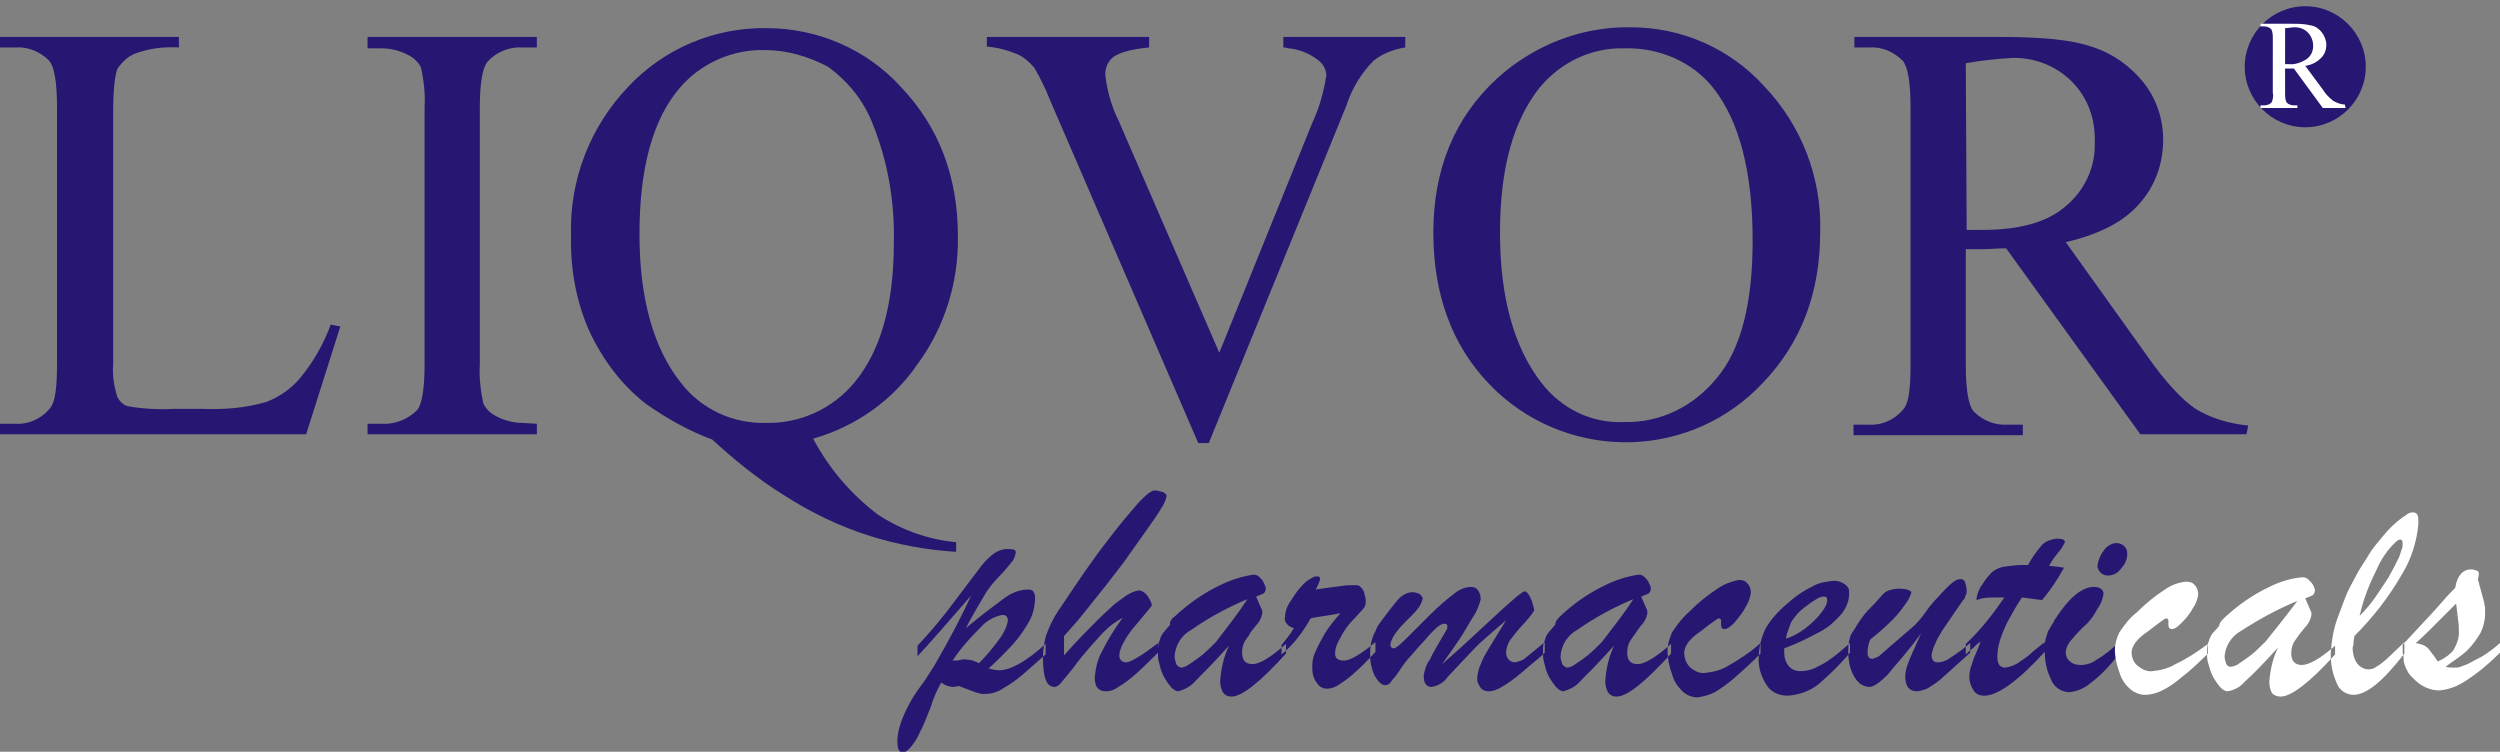 <?xml version="1.0" encoding="utf-8"?>
<!-- Generator: Adobe Illustrator 24.1.2, SVG Export Plug-In . SVG Version: 6.00 Build 0)  -->
<svg version="1.1" id="Layer_1" xmlns="http://www.w3.org/2000/svg" xmlns:xlink="http://www.w3.org/1999/xlink" x="0px" y="0px"
	 viewBox="0 0 285 85.7" style="enable-background:new 0 0 285 85.7;" xml:space="preserve">
<rect x="0" y="0" width="285" height="85.7" fill="#808080" stroke="none"/>
<style type="text/css">
	.st0{fill:#281772;}
	.st1{fill-rule:evenodd;clip-rule:evenodd;fill:#281772;}
	.st2{fill-rule:evenodd;clip-rule:evenodd;fill:#FFFFFF;}
</style>
<g transform="translate(0 0.709)">
	<path class="st0" d="M262.8,0c3.8,0,6.9,3.1,6.9,6.9s-3.1,6.9-6.9,6.9s-6.9-3.1-6.9-6.9C255.9,3.1,259,0,262.8,0z"/>
	<path class="st1" d="M37.7,36.3l1.1,0.2l-3.9,12.3H0v-1.2h1.7c1.6,0.1,3.1-0.6,4.1-1.9c0.5-0.7,0.7-2.3,0.7-4.9V11.5
		c0-2.8-0.3-4.6-0.9-5.3c-1-1-2.4-1.6-3.8-1.5H0V3.5h20.4v1.2c-1.7-0.1-3.4,0.1-5,0.7c-0.8,0.3-1.5,1-2,1.7
		c-0.3,0.7-0.5,2.4-0.5,5.1v28.6c-0.1,1.3,0.1,2.6,0.5,3.8c0.3,0.5,0.7,0.9,1.2,1c1.7,0.3,3.5,0.4,5.2,0.3h3.3
		c2.5,0.1,4.9-0.1,7.3-0.8c1.5-0.6,2.8-1.5,3.8-2.7C35.7,40.6,36.9,38.5,37.7,36.3L37.7,36.3z M61.2,47.6v1.2H41.9v-1.2h1.6
		c1.5,0.1,3-0.5,4.1-1.6c0.5-0.7,0.8-2.4,0.8-5.1V11.5c0.1-1.5-0.1-3.1-0.4-4.5c-0.3-0.6-0.8-1.1-1.4-1.4c-0.9-0.5-2-0.8-3.1-0.8
		h-1.6V3.5h19.3v1.2h-1.6c-1.5-0.1-3,0.5-4,1.6C55,7,54.7,8.8,54.7,11.5v29.3c-0.1,1.5,0.1,3.1,0.4,4.5c0.3,0.6,0.8,1.1,1.4,1.4
		c0.9,0.5,2,0.8,3,0.8L61.2,47.6z M92.7,49.3c1.8,3.4,4.3,6.3,7.3,8.6c2.7,1.8,5.8,2.9,9,3.2v1.1c-3.3-0.2-6.6-0.8-9.8-1.8
		c-3.5-1.1-6.8-2.7-9.9-4.7c-2.9-1.8-5.6-4-8.1-6.3c-2.7-1-5.2-2.4-7.6-4.1c-2.7-2.1-4.8-4.9-6.3-8c-1.6-3.5-2.3-7.3-2.2-11.2
		c-0.2-6.3,2.2-12.4,6.5-16.9c4.1-4.4,9.9-6.8,15.8-6.7c5.8,0,11.4,2.4,15.3,6.7c4.3,4.5,6.5,10.2,6.5,17c0.1,5.2-1.5,10.4-4.6,14.6
		C101.8,44.9,97.6,47.9,92.7,49.3L92.7,49.3z M87.2,5c-3.7-0.1-7.3,1.5-9.7,4.3c-3.1,3.6-4.6,9.2-4.6,16.7c0,7.3,1.6,13,4.7,16.9
		c2.3,3,5.9,4.7,9.7,4.6c3.9,0.1,7.6-1.6,10.1-4.6c3-3.6,4.5-8.9,4.5-16c0.1-4.7-0.7-9.3-2.5-13.7c-1-2.5-2.8-4.7-5-6.3
		C92.1,5.7,89.7,5,87.2,5L87.2,5z M160.2,3.5v1.2c-1.3,0.2-2.6,0.7-3.6,1.5c-1.4,1.4-2.5,3.2-3.1,5.1l-15.7,38.5h-1.2l-16.9-39.1
		c-0.5-1.3-1.1-2.5-1.8-3.7c-0.6-0.7-1.3-1.3-2.1-1.6c-1-0.4-2.1-0.7-3.3-0.8V3.5H131v1.2c-2.1,0.2-3.4,0.6-4.1,1.1
		c-0.6,0.5-0.9,1.2-0.9,2c0.2,1.8,0.7,3.6,1.5,5.2L139,39.5l10.6-26.2c0.8-1.7,1.3-3.5,1.6-5.4c0-0.7-0.4-1.4-1-1.8
		c-0.9-0.7-2.1-1.2-3.3-1.3c-0.1,0-0.3-0.1-0.6-0.1V3.5L160.2,3.5z M185.9,2.4c5.8,0,11.3,2.4,15.2,6.7c4.3,4.5,6.6,10.5,6.4,16.7
		c0,6.9-2.2,12.6-6.5,17.1c-8.1,8.7-21.7,9.1-30.4,1c-0.3-0.3-0.6-0.6-0.9-0.9c-4.2-4.4-6.3-10.2-6.3-17.2c0-7.2,2.4-13.1,7.3-17.6
		C174.8,4.5,180.2,2.3,185.9,2.4L185.9,2.4z M185.2,4.8c-3.8-0.1-7.3,1.6-9.7,4.5c-3,3.8-4.5,9.2-4.5,16.5c0,7.4,1.6,13.1,4.7,17.1
		c2.3,3,5.8,4.7,9.5,4.5c4.1,0.1,7.9-1.8,10.5-5c2.8-3.3,4.1-8.6,4.1-15.7c0-7.8-1.5-13.6-4.5-17.4C192.9,6.3,189.1,4.7,185.2,4.8
		L185.2,4.8z M256.1,48.8h-12.1l-15.3-21.2c-1.1,0-2,0.1-2.7,0.1c-0.3,0-0.6,0-0.9,0s-0.7,0-1,0v13.2c0,2.8,0.3,4.6,0.9,5.3
		c1,1,2.4,1.6,3.8,1.5h1.8v1.2h-19.3v-1.2h1.7c1.6,0.1,3.1-0.6,4.1-1.9c0.5-0.7,0.7-2.3,0.7-4.9V11.5c0-2.8-0.3-4.6-0.9-5.3
		c-1-1-2.4-1.6-3.8-1.5h-1.7V3.5h16.4c4.8,0,8.3,0.3,10.6,1.1c2.3,0.7,4.3,2.1,5.8,3.9c1.6,1.9,2.4,4.3,2.4,6.7
		c0,2.7-0.9,5.3-2.7,7.3c-1.8,2.1-4.6,3.5-8.4,4.4l9.3,13c2.1,3,4,5,5.5,6c1.8,1.1,3.9,1.7,6,1.9L256.1,48.8z M224.2,25.5
		c0.4,0,0.8,0,1.1,0s0.6,0,0.7,0c4.3,0,7.5-0.9,9.6-2.8c2.1-1.8,3.3-4.4,3.2-7.2c0.1-2.6-0.8-5.1-2.6-6.9c-1.8-1.8-4.3-2.8-6.9-2.7
		c-1.7,0.1-3.5,0.3-5.2,0.6L224.2,25.5z"/>
	<path class="st1" d="M104.6,74.1v-1.2c1.6-1.7,3-3.4,4.1-4.9l2.8-3.7c0.5-0.7,1.1-1.4,1.8-1.9c0.6-0.4,1.2-0.6,1.9-0.5
		c0.4,0,0.6,0.1,0.6,0.4c-0.1,0.4-0.2,0.8-0.5,1.1c-0.4,0.5-0.8,1-1.2,1.4c-0.7,0.7-1.4,1.5-1.9,2.4c-0.6,1-1.3,2.2-2.1,3.7l2.1-1.7
		l2-1.5c0.5-0.4,1-0.7,1.5-0.9c0.5-0.2,1-0.3,1.5-0.3c0.2,0,0.4,0,0.6,0.2c0.1,0.2,0.2,0.4,0.2,0.7c0,0.9-0.2,1.8-0.6,2.6
		c-0.5,0.9-1.1,1.8-1.8,2.6c-0.9,1-1.9,2-2.9,2.9c0.4,0.1,0.8,0.2,1.2,0.2c1.3,0,3.1-1,5.3-3v1.2c-0.8,0.7-1.7,1.5-2.5,2.2
		c-0.7,0.6-1.5,1.2-2.4,1.7c-0.6,0.4-1.3,0.6-2,0.6c-0.1,0-0.2,0-0.3,0c-0.1,0-0.3,0-0.4-0.1c-0.2,0-0.5-0.1-0.7-0.2l-0.8-0.3
		l-0.8-0.3l-0.6,0.1c-0.5,0-1-0.2-1.4-0.5c-0.5,0.9-0.9,1.8-1.2,2.8c-0.5,1.2-0.8,2.1-1.2,2.8c-0.3,0.7-0.7,1.4-1.3,2
		c-0.2,0.2-0.4,0.3-0.6,0.4c-0.5,0-0.7-0.4-0.7-1.3c0-0.8,0.2-1.6,0.5-2.4c0.3-0.8,0.7-1.6,1.1-2.3c0.4-0.7,0.9-1.4,1.5-2.2l1.1-1.7
		c1.8-3.1,3.2-5.8,4.2-8C108,70.3,106,72.6,104.6,74.1L104.6,74.1z M111.6,74.9c0.9-0.9,1.8-2,2.5-3c0.4-0.6,0.7-1.2,0.8-1.9
		c0-0.3-0.2-0.6-0.5-0.6c-0.1,0-0.1,0-0.2,0c-0.9,0.2-1.8,0.7-2.4,1.4c-1.2,1.2-2.3,2.4-3.2,3.8c0.3,0,0.6,0,1-0.1s0.6,0,0.7,0
		C110.8,74.5,111.2,74.7,111.6,74.9L111.6,74.9z M132,72.6v1.1c-0.9,0.9-1.8,1.8-2.6,2.5c-0.6,0.5-1.2,1-1.9,1.4
		c-0.4,0.3-0.9,0.5-1.4,0.5c-0.9,0-1.3-0.5-1.3-1.6c0.1-1,0.3-2,0.8-2.9c0.7-1.4,1.5-2.7,2.4-3.9c-0.5,0.3-1,0.6-1.5,1
		c-0.4,0.4-0.9,0.8-1.2,1.2l-0.9,1c-0.6,0.7-1.4,1.6-2.1,2.6l-1.4,1.7c-0.2,0.2-0.4,0.4-0.7,0.4c-0.9,0-1.3-1.1-1.3-3.3
		c0-0.8,0.1-1.6,0.3-2.4c0.4-1.2,1-2.4,1.8-3.5c2-3,3.7-5.5,5.2-7.4c1.1-1.5,2.3-2.9,3.5-4.3c0.9-1,1.6-1.5,1.9-1.5
		c0.3,0,0.7,0.1,1,0.2c0.2,0.1,0.4,0.3,0.4,0.4c-0.1,0.5-0.3,1-0.6,1.4c-0.4,0.7-1.1,1.7-2.1,3.1l-2.2,3.1l-2,2.6l-2.4,3
		c-0.7,0.9-1.5,1.8-2.4,2.8V74c1.5-1.7,2.9-3.1,4-4.2c0.6-0.6,1.1-1,1.5-1.4s0.9-0.7,1.3-1c0.5-0.4,1.1-0.7,1.7-0.8
		c0.4,0,0.8,0.3,1,0.6c0.2,0.3,0.4,0.6,0.5,1c0,0.2-0.1,0.3-0.2,0.4c-0.8,1-1.5,1.8-2,2.4c-0.4,0.5-0.8,1.1-1.1,1.7
		c-0.2,0.4-0.4,0.9-0.4,1.3c0,0.5,0.3,0.8,0.8,0.8C128.8,74.8,130.1,74.1,132,72.6L132,72.6z M134,69.5c1.5-1.4,3.2-2.6,5.1-3.5
		c1.2-0.6,2.5-1,3.8-1.2c0.3,0,0.5,0.1,0.7,0.3c0.2,0.2,0.4,0.4,0.5,0.7c0.1,0.2,0.2,0.4,0.2,0.6c0,0.2-0.1,0.4-0.2,0.5
		c-0.1,0.1-0.2,0.1-0.4,0.2c-0.2,0.1-0.3,0.1-0.5,0.2l0.3,0.7l0.3,0.7c0.1,0.1,0.1,0.3,0.1,0.5c-0.1,0.6-0.4,1.1-0.8,1.5
		c-0.3,0.4-0.6,0.7-0.7,1c-0.1,0.1-0.2,0.3-0.5,0.7c-0.2,0.4-0.3,0.8-0.3,1.3c0,0.9,0.4,1.3,1.2,1.3c0.8,0,2.1-0.8,3.8-2.3v1.1
		c-2.9,3.2-5,4.9-6.2,4.9c-0.4,0-0.7-0.1-1-0.5c-0.2-0.4-0.3-0.8-0.3-1.3c0.1-1.4,0.4-2.7,1-4c-1.7,1.9-3,3.2-3.8,4
		c-0.5,0.6-1.2,1-2,1.2c-0.2,0-0.6-0.2-0.9-0.6c-0.4-0.5-0.8-1.1-1-1.7c-0.1-0.3-0.2-0.7-0.3-1.1c-0.1-0.4-0.1-0.7-0.1-1.1
		c0-0.5,0-0.9,0.2-1.3c0.1-0.4,0.3-0.8,0.6-1.1c0.2-0.2,0.4-0.5,0.6-0.7C133.3,70.1,133.6,69.8,134,69.5L134,69.5z M142.2,67.6
		c-2.2,0.9-4.4,2.1-6.4,3.5c-1.1,0.6-1.8,1.7-1.9,3c0,0.3,0.1,0.6,0.2,0.9c0.1,0.2,0.3,0.3,0.5,0.4c0.2,0,0.5-0.1,0.7-0.2
		c0.6-0.4,1.2-0.8,1.7-1.2c0.6-0.5,1.1-1,1.6-1.5C139.9,70.8,141.1,69.3,142.2,67.6L142.2,67.6z M146.1,73.9v-1.1
		c0.5-0.6,1-1.2,1.4-1.9c-0.3-0.1-0.6-0.2-0.8-0.5c-0.2-0.2-0.3-0.5-0.2-0.8c0-0.6,0.2-1.1,0.5-1.6c0.2-0.3,0.4-0.6,0.6-0.9
		c0.2-0.3,0.4-0.6,0.7-0.9c0.4-0.5,0.8-0.8,1.4-1.1c0.1-0.1,0.3-0.1,0.5-0.1c0.2,0,0.3,0.1,0.3,0.3c-0.1,0.4-0.3,0.8-0.5,1.2
		c1.2-0.2,2.2-0.3,2.9-0.4c0.5-0.1,1-0.1,1.6-0.1c0.2,0,0.3,0,0.5,0.1c0.2,0.2,0.4,0.4,0.5,0.7c0.1,0.4,0.2,0.7,0.2,1.1
		c0,0.3-0.1,0.6-0.3,0.8c-0.2,0.2-0.5,0.6-1.1,1.2c-0.6,0.6-1.1,1.3-1.5,2.1c-0.3,0.5-0.6,1.1-0.6,1.8c0,0.5,0.3,0.8,1,0.8
		c0.7,0,1.9-0.7,3.6-2.1v1.1c-0.9,1-1.7,1.8-2.4,2.4c-0.5,0.5-1.1,0.9-1.7,1.3c-0.4,0.3-0.9,0.5-1.4,0.5c-0.5,0-0.9-0.2-1.2-0.7
		c-0.2-0.2-0.3-0.5-0.4-0.8c-0.1-0.4-0.1-0.7-0.1-1.1c0-0.6,0.1-1.1,0.4-1.7c0.3-0.7,0.7-1.4,1.1-2.1c0.5-0.8,1.1-1.5,1.7-2.2
		l-1.1,0.2l-1.3,0.2c-0.2,0-0.4,0.1-0.6,0.1c-0.2,0-0.3,0.1-0.4,0.1C148.4,71.6,147.3,72.9,146.1,73.9L146.1,73.9z M164.4,75
		c0.6-0.5,1.1-1,1.7-1.5c0.8-0.7,1.5-1.4,2.4-2.2l2.7-2.5l1.7-1.5c0.5-0.4,0.8-0.6,0.9-0.6c0.2,0,0.5,0.3,0.7,0.8
		c0.2,0.4,0.3,0.9,0.4,1.3c0,0.2-0.4,0.7-1.1,1.5c-0.7,0.7-1.2,1.4-1.6,1.9c-0.3,0.4-0.5,1-0.5,1.5c0,0.3,0.1,0.6,0.3,0.8
		c0.2,0.2,0.5,0.3,0.7,0.3c0.4-0.1,0.9-0.2,1.2-0.5c0.5-0.4,1.2-1,2.2-1.8v1.2c-0.5,0.5-1,0.9-1.5,1.3s-0.9,0.8-1.3,1.1
		c-0.7,0.6-1.4,1.1-2.1,1.5c-0.5,0.3-1,0.5-1.5,0.5c-0.3,0-0.7-0.1-0.9-0.4c-0.2-0.3-0.4-0.6-0.4-1c0-0.4,0.1-0.8,0.2-1.2
		c0.2-0.5,0.4-1,0.6-1.4c0.3-0.5,0.7-1.2,1.2-2l1.3-2.1c-1.2,1-2.2,1.9-3.1,2.7c-0.9,0.9-1.6,1.7-2.2,2.3l-1.4,1.5
		c-0.4,0.6-1.1,1-1.8,1.1c-0.6,0-0.9-0.4-0.9-1.3c0.1-0.6,0.3-1.3,0.7-1.8c0.4-0.9,1.1-2,1.9-3.4c0.1-0.1,0.1-0.3,0.1-0.4
		c0-0.2-0.1-0.3-0.3-0.3c0,0-0.1,0-0.1,0c-0.2,0-0.6,0.2-1.1,0.7c-0.3,0.3-0.6,0.6-1,1.1c-0.5,0.5-1,1.1-1.7,1.9
		c-0.5,0.5-0.9,1.1-1.3,1.7c-0.2,0.3-0.4,0.6-0.6,0.8s-0.3,0.4-0.4,0.5c-0.1,0.2-0.4,0.3-0.6,0.3c-0.4,0-0.8-0.4-1.2-1.1
		c-0.2-0.4-0.3-0.8-0.4-1.2c-0.1-0.5-0.1-0.9-0.1-1.4c0-0.6,0.1-1.3,0.3-1.8c0.1-0.3,0.3-0.6,0.4-0.9s0.4-0.7,0.7-1.1
		c0.6-0.8,1.2-1.6,1.9-2.4c0.4-0.4,1-0.7,1.5-0.7c0.3,0,0.6,0.1,0.8,0.2c0.2,0.1,0.3,0.3,0.4,0.5c-0.1,0.4-0.3,0.9-0.6,1.2
		c-0.2,0.3-0.4,0.5-0.7,0.8s-0.6,0.6-0.9,0.9c-0.4,0.4-0.7,0.8-1,1.2c-0.2,0.3-0.4,0.7-0.5,1.1c0,0.3,0.1,0.5,0.4,0.5
		c0.2,0,0.7-0.4,1.5-1.2l2.6-2.6c0.8-0.8,1.7-1.6,2.6-2.3c0.6-0.5,1.3-0.9,2.1-0.9c0.3,0,0.6,0.1,0.8,0.4c0.2,0.3,0.3,0.6,0.3,1
		c-0.1,0.5-0.3,0.9-0.5,1.4c-0.5,0.8-1,1.7-1.5,2.5C166.2,72.5,165.3,73.7,164.4,75L164.4,75z M177.9,69.5c1.5-1.4,3.2-2.6,5.1-3.5
		c1.2-0.6,2.5-1,3.8-1.2c0.3,0,0.5,0.1,0.7,0.3c0.2,0.2,0.4,0.4,0.5,0.7c0.1,0.2,0.2,0.4,0.2,0.6c0,0.2-0.1,0.4-0.2,0.5
		c-0.1,0.1-0.2,0.1-0.4,0.2c-0.2,0.1-0.3,0.1-0.5,0.2l0.3,0.7l0.3,0.7c0.1,0.1,0.1,0.3,0.1,0.5c-0.1,0.6-0.4,1.1-0.8,1.5
		c-0.3,0.4-0.5,0.7-0.7,1c-0.1,0.1-0.2,0.3-0.5,0.7c-0.2,0.4-0.3,0.8-0.3,1.3c0,0.9,0.4,1.3,1.2,1.3c0.8,0,2.1-0.8,3.8-2.3v1.1
		c-2.9,3.2-5,4.9-6.2,4.9c-0.4,0-0.7-0.1-1-0.5c-0.2-0.4-0.3-0.8-0.3-1.3c0.1-1.4,0.4-2.7,1-4c-1.7,1.9-3,3.2-3.8,4
		c-0.5,0.6-1.2,1-2,1.2c-0.2,0-0.6-0.2-0.9-0.6c-0.4-0.5-0.8-1.1-1-1.7c-0.1-0.3-0.2-0.7-0.3-1.1c-0.1-0.4-0.1-0.7-0.1-1.1
		c0-0.5,0-0.9,0.2-1.3c0.1-0.4,0.3-0.8,0.6-1.1c0.2-0.2,0.4-0.5,0.6-0.7C177.3,70.1,177.6,69.8,177.9,69.5L177.9,69.5z M186.2,67.6
		c-2.2,0.9-4.4,2.1-6.4,3.5c-1.1,0.6-1.8,1.7-1.9,3c0,0.3,0.1,0.6,0.2,0.9c0.1,0.2,0.3,0.3,0.5,0.4c0.2,0,0.5-0.1,0.7-0.2
		c0.6-0.4,1.2-0.8,1.7-1.2c0.6-0.5,1.1-1,1.6-1.5C183.9,70.8,185.1,69.3,186.2,67.6L186.2,67.6z M200.7,72.6v1.2
		c-1.2,1.2-2.2,2.1-3,2.8c-0.7,0.6-1.4,1.1-2.2,1.6c-0.6,0.3-1.3,0.5-2,0.6c-0.6,0-1.3-0.3-1.7-0.7c-0.6-0.6-1-1.2-1.2-2
		c-0.3-0.8-0.5-1.7-0.5-2.6c0-0.7,0.2-1.4,0.5-2.1c0.6-0.9,1.2-1.7,2-2.4c1-1,2.1-1.9,3.2-2.6c0.7-0.5,1.5-0.8,2.4-1
		c0.4,0,0.8,0.1,1,0.4c0.3,0.3,0.4,0.7,0.4,1.1c-0.1,0.6-0.3,1.1-0.6,1.6c-0.3,0.6-0.8,1.2-1.3,1.8c-0.5,0.5-0.8,0.7-1.1,0.7
		c-0.3,0-0.4-0.2-0.4-0.5l0-0.3l0-0.2c0-0.1-0.1-0.2-0.2-0.2c-0.1,0-0.2,0-0.3,0.1c-0.3,0.2-0.7,0.5-1.1,0.8
		c-0.5,0.4-0.9,0.7-1.2,0.9c-0.4,0.3-0.7,0.6-1,1c-0.2,0.3-0.4,0.7-0.4,1.1c0,0.6,0.2,1.2,0.7,1.7c0.5,0.4,1.1,0.7,1.7,0.6
		c0.9-0.1,1.8-0.3,2.6-0.8C198.4,74.4,199.6,73.6,200.7,72.6L200.7,72.6z M203.4,73.2v0.4c0,0.6,0.1,1.1,0.5,1.6
		c0.3,0.4,0.8,0.6,1.3,0.6c0.6,0,1.2-0.1,1.8-0.4c0.6-0.3,1.2-0.6,1.7-1c0.6-0.4,1.3-1,2.2-1.8v1.1c-1.1,1.3-2.3,2.5-3.6,3.6
		c-1,0.8-2.2,1.2-3.5,1.3c-1,0-1.9-0.4-2.4-1.2c-0.6-0.9-1-2.1-0.9-3.2c0-1.1,0.3-2.3,0.8-3.3c0.7-1.2,1.7-2.2,2.8-3.1
		c0.8-0.7,1.6-1.2,2.6-1.7c0.7-0.4,1.5-0.5,2.3-0.6c0.5,0,0.9,0.1,1.3,0.4c0.2,0.1,0.3,0.3,0.4,0.4c0.1,0.2,0.1,0.4,0.1,0.7
		c0,0.8-0.3,1.5-0.8,2.2c-0.7,0.8-1.5,1.6-2.5,2.1C206.2,72,204.8,72.7,203.4,73.2L203.4,73.2z M203.6,72.1c0.9-0.3,1.8-0.8,2.6-1.5
		c0.6-0.5,1.2-1.1,1.6-1.7c0.3-0.4,0.5-0.8,0.5-1.2c0-0.3-0.1-0.4-0.4-0.4c-0.4,0-0.7,0.2-1,0.4c-0.5,0.3-1,0.7-1.4,1
		c-0.5,0.4-0.9,0.9-1.3,1.5C204,70.8,203.7,71.4,203.6,72.1L203.6,72.1z M219,71.5c-0.8,1.1-1.6,2.1-2.2,2.8
		c-0.7,0.8-1.2,1.4-1.6,1.9c-0.9,0.9-1.6,1.4-2.1,1.4c-0.4,0-0.9-0.2-1.2-0.5c-0.4-0.4-0.7-0.9-0.9-1.5c-0.2-0.6-0.3-1.3-0.3-2
		c0-0.4,0-0.8,0.1-1.2c0-0.2,0.1-0.3,0.1-0.5c0.1-0.2,0.2-0.5,0.4-0.7c0.3-0.5,0.6-1,0.9-1.4c0.4-0.6,0.9-1.1,1.5-1.7l0.9-1
		c0.2-0.2,0.4-0.4,0.7-0.5c0.4-0.1,0.7-0.2,1.1-0.2c0.3,0,0.7,0,1,0.1c0.3,0.1,0.5,0.2,0.5,0.3c-0.1,0.4-0.3,0.8-0.5,1.1
		c-0.5,0.7-1,1.4-1.6,2c-0.8,0.8-1.7,1.6-2.6,2.3c-0.2,0.5-0.3,1-0.3,1.5c0,0.5,0.2,0.7,0.6,0.7c0.3-0.1,0.5-0.2,0.7-0.3l1.6-1.4
		l2.1-1.8c0.6-0.5,1.1-1.1,1.6-1.8c0.4-0.6,0.9-1.2,1.4-1.7c0.8-0.9,1.4-1.5,1.7-1.7c0.2-0.2,0.6-0.4,0.9-0.4c0.2,0,0.4,0.1,0.5,0.3
		c0.1,0.3,0.2,0.7,0.2,1c0,0.2,0,0.4-0.1,0.5c0,0.1-0.1,0.2-0.1,0.3c0,0.1-0.1,0.2-0.2,0.3l-0.9,1.3l-1.5,2.2
		c-0.3,0.5-0.6,1-0.8,1.5c-0.2,0.4-0.3,0.8-0.4,1.2c0,0.6,0.2,0.9,0.7,0.9c0.5,0,1-0.2,1.4-0.5c0.8-0.5,1.6-1.1,2.3-1.7v1.1l-3,2.7
		c-0.5,0.5-1.1,0.9-1.6,1.2c-0.4,0.3-0.9,0.4-1.4,0.5c-1,0-1.4-0.6-1.4-1.7c0-0.6,0.2-1.2,0.4-1.7C217.9,73.9,218.4,72.9,219,71.5
		L219,71.5z M230.5,63.7h0.7c0.4-0.8,1-1.6,1.6-2.3c0.2-0.2,0.5-0.4,0.8-0.5c0.3-0.1,0.6-0.2,0.9-0.2c0.6,0,0.9,0.1,0.9,0.4
		c-0.2,0.4-0.4,0.8-0.7,1.1c-0.4,0.5-0.8,1-1.1,1.6l1,0.1l0.7,0.1c-0.7,1.3-1.5,2.5-2.5,3.7l-0.8-0.1l-0.7-0.1l-0.8-0.1
		c-0.6,0.9-1.1,1.8-1.6,2.7c-0.2,0.4-0.4,0.8-0.5,1.1s-0.3,0.7-0.4,1.1c-0.2,0.6-0.3,1.2-0.3,1.9c0,0.8,0.3,1.2,0.9,1.2
		c0.6-0.1,1.2-0.3,1.7-0.7c0.4-0.3,0.8-0.5,1.2-0.9s1-0.8,1.6-1.3v1.1c-3.1,3.4-5.4,5-6.9,5c-0.5,0-1-0.2-1.2-0.6
		c-0.3-0.4-0.5-1-0.5-1.5c0-0.5,0.1-1,0.3-1.5c0.1-0.3,0.2-0.7,0.4-1.1s0.4-1,0.6-1.5l-0.5,0.4l-0.4,0.4l-0.4,0.3l-0.4,0.4v-1.2
		c1.7-1.6,3.1-3.4,4.4-5.3l-0.5,0l-0.5,0c-0.5,0-1,0-1.5,0.1l-0.4,0.1l-0.2,0.1c0,0-0.1-0.1-0.1-0.1c0.1-0.6,0.3-1.2,0.7-1.7
		c0.3-0.5,0.7-1,1.1-1.4c0.4-0.3,0.8-0.5,1.3-0.6C229.2,63.8,229.8,63.7,230.5,63.7L230.5,63.7z M240.3,64.9c-0.3,0-0.6-0.1-0.8-0.3
		c-0.2-0.2-0.4-0.5-0.4-0.8c0.1-0.6,0.3-1.2,0.7-1.7c0.3-0.5,0.9-0.9,1.5-0.9c0.6,0,1.2,0.5,1.2,1.1c0,0.1,0,0.1,0,0.2
		c0,0.6-0.3,1.2-0.7,1.6C241.5,64.6,240.9,64.9,240.3,64.9L240.3,64.9z M241.5,72.6v1.3c-0.9,1.2-1.9,2.3-3.1,3.2
		c-0.7,0.6-1.5,1-2.5,1.1c-0.9,0-1.8-0.6-2.1-1.5c-0.5-1-0.7-2.1-0.7-3.2c0-0.2,0-0.5,0-0.7c0-0.2,0.1-0.5,0.1-0.7
		c0.1-0.3,0.2-0.6,0.3-0.9c0.1-0.1,0.2-0.3,0.3-0.5s0.3-0.4,0.4-0.7c1.6-2.5,3.1-3.8,4.5-3.8c0.7,0,1.1,0.3,1.1,0.8
		c-0.1,0.6-0.3,1.2-0.7,1.7c-0.3,0.6-0.7,1.2-1.2,1.7c-0.7,0.6-1.3,1.3-1.9,2c-0.3,0.4-0.5,0.8-0.5,1.3c0,0.4,0.2,0.8,0.5,1
		c0.3,0.3,0.8,0.4,1.2,0.4c0.6,0,1.3-0.2,1.8-0.6C239.9,74,240.7,73.3,241.5,72.6L241.5,72.6z"/>
	<path class="st2" d="M251.7,72.7v1.1c-1.2,1.2-2.2,2.1-3,2.7c-0.7,0.6-1.4,1.1-2.2,1.5c-0.6,0.3-1.3,0.5-2,0.5
		c-0.6,0-1.3-0.3-1.7-0.7c-0.6-0.5-1-1.2-1.2-1.9c-0.3-0.8-0.5-1.7-0.5-2.5c0-0.7,0.2-1.4,0.5-2c0.6-0.9,1.2-1.7,2-2.3
		c1-1,2.1-1.9,3.2-2.6c0.7-0.5,1.5-0.8,2.4-0.9c0.4,0,0.8,0.1,1,0.4c0.3,0.3,0.4,0.7,0.4,1.1c-0.1,0.6-0.3,1.1-0.6,1.5
		c-0.3,0.6-0.8,1.2-1.3,1.7c-0.5,0.5-0.8,0.7-1.1,0.7c-0.3,0-0.4-0.2-0.4-0.5l0-0.3l0-0.2c0-0.1-0.1-0.2-0.2-0.2
		c-0.1,0-0.2,0-0.3,0.1c-0.3,0.2-0.7,0.5-1.1,0.8c-0.5,0.4-0.9,0.7-1.2,0.9c-0.4,0.3-0.7,0.6-1,1c-0.2,0.3-0.4,0.7-0.4,1
		c0,0.6,0.2,1.2,0.7,1.6c0.5,0.4,1.1,0.7,1.7,0.6c0.9-0.1,1.8-0.3,2.6-0.8C249.3,74.4,250.5,73.6,251.7,72.7L251.7,72.7z
		 M253.6,69.7c1.5-1.4,3.2-2.6,5.1-3.5c1.2-0.6,2.5-1,3.8-1.1c0.3,0,0.5,0.1,0.7,0.3c0.2,0.2,0.4,0.4,0.5,0.6
		c0.1,0.2,0.2,0.4,0.2,0.6c0,0.2-0.1,0.4-0.2,0.5c-0.1,0.1-0.2,0.1-0.4,0.2c-0.2,0.1-0.3,0.1-0.5,0.2l0.3,0.7l0.3,0.7
		c0.1,0.1,0.1,0.3,0.1,0.5c-0.1,0.6-0.4,1.1-0.8,1.5c-0.3,0.4-0.6,0.7-0.7,0.9c-0.1,0.1-0.2,0.3-0.5,0.7c-0.2,0.4-0.3,0.8-0.3,1.3
		c0,0.8,0.4,1.3,1.2,1.3c0.8,0,2.1-0.7,3.8-2.2v1c-2.9,3.2-5,4.8-6.2,4.8c-0.4,0-0.7-0.1-1-0.4c-0.2-0.4-0.3-0.8-0.3-1.3
		c0.1-1.3,0.4-2.7,1-3.9c-1.7,1.9-3,3.2-3.8,3.9c-0.5,0.6-1.2,1-2,1.1c-0.2,0-0.6-0.2-0.9-0.6c-0.4-0.5-0.8-1.1-1-1.7
		c-0.1-0.3-0.2-0.7-0.3-1c-0.1-0.4-0.1-0.7-0.1-1.1c0-0.4,0-0.9,0.2-1.3c0.1-0.4,0.3-0.8,0.6-1.1c0.2-0.2,0.4-0.4,0.6-0.7
		C253,70.3,253.3,70,253.6,69.7L253.6,69.7z M261.9,67.8c-2.2,0.9-4.4,2.1-6.4,3.4c-1.1,0.6-1.8,1.7-1.9,2.9c0,0.3,0.1,0.6,0.2,0.9
		c0.1,0.2,0.3,0.3,0.5,0.3c0.2,0,0.5-0.1,0.7-0.2c0.6-0.4,1.2-0.8,1.7-1.2c0.6-0.5,1.1-1,1.6-1.5C259.5,70.9,260.7,69.4,261.9,67.8
		L261.9,67.8z M274.1,72.5v1.3c-2.4,3.1-4.3,4.7-5.8,4.7c-0.8,0-1.6-0.5-1.9-1.3c-0.5-1.1-0.7-2.2-0.7-3.4c0.1-1.4,0.3-2.8,0.8-4.1
		c0.3-0.8,0.6-1.6,0.9-2.4s0.8-1.6,1.2-2.4s1-1.6,1.4-2.3s1-1.4,1.5-2c0.8-1,1.7-1.9,2.8-2.6c0.2-0.2,0.5-0.3,0.8-0.3
		c0.2,0,0.4,0.1,0.5,0.3c0.1,0.3,0.1,0.7,0.1,1c-0.2,2.1-0.8,4-1.9,5.8c-1.5,2.6-3.3,4.9-5.4,7c0,0.2-0.1,0.5-0.1,0.7
		c0,0.2,0,0.4-0.1,0.6c0,0.6,0.1,1.2,0.5,1.8c0.3,0.4,0.8,0.7,1.3,0.7c0.3,0,0.7-0.1,0.9-0.3c0.4-0.2,0.7-0.5,1.1-0.8L274.1,72.5z
		 M269,69.5c0.6-0.6,1.2-1.3,1.7-2c0.5-0.7,1-1.5,1.6-2.4c0.4-0.7,0.8-1.5,1.2-2.3c0.1-0.3,0.2-0.6,0.3-0.9c0.1-0.2,0.1-0.4,0.1-0.7
		c0-0.3-0.1-0.4-0.3-0.4c-0.1,0-0.3,0.1-0.4,0.2c-1,0.9-1.8,2.1-2.3,3.3C270,66.1,269.4,67.7,269,69.5L269,69.5z M273.9,73.2v-0.4
		l2.6-2.8c0.5-0.5,1.1-1.2,2-2.2c0.6-0.7,1.1-1.2,1.4-1.5c0.2-1.4,0.9-2.1,1.8-2.1c0.3,0,0.5,0.1,0.8,0.2l0.1,0.3l-0.1,0.6
		c0,0.1,0,0.3,0.1,0.4c0,0.2,0.1,0.4,0.2,0.8l0.4,1.5c0,0.2,0.1,0.4,0.1,0.6c0,0.2,0,0.5,0,0.7c0,0.7-0.2,1.5-0.5,2.1
		c-0.4,0.7-0.9,1.4-1.5,2c-0.3,0.3-0.7,0.6-1.1,0.9s-0.9,0.6-1.4,1c0.3,0.1,0.7,0.1,1,0.1c0.2,0,0.5,0,0.7-0.1
		c0.3-0.1,0.5-0.2,0.8-0.3c0.6-0.3,1.1-0.6,1.7-0.9c0.5-0.3,1.2-0.8,2-1.5v1.1c-1.2,1.2-2.5,2.3-3.9,3.2c-0.9,0.6-1.9,1-3,1.1
		c-1.1,0-2.2-0.5-3-1.4c-0.5-0.4-0.8-1-1-1.6c-0.1-0.3-0.1-0.6-0.1-0.9C273.9,73.9,273.9,73.6,273.9,73.2L273.9,73.2z M280.3,70.6
		l-0.3-2.5c-0.3,0.3-0.6,0.6-1,1s-0.9,0.9-1.5,1.5c-0.6,0.6-1.3,1.3-2.1,2c0.5,0.1,1,0.2,1.4,0.6c0.4,0.5,0.8,1,1.1,1.5
		c0.7-0.3,1.3-0.7,1.8-1.3c0.4-0.7,0.7-1.5,0.6-2.3L280.3,70.6z M267.4,11.6h-2.6l-3.3-4.5c-0.2,0-0.4,0-0.6,0c-0.1,0-0.1,0-0.2,0
		s-0.1,0-0.2,0v2.8c0,0.4,0,0.8,0.2,1.1c0.2,0.2,0.5,0.3,0.8,0.3h0.4v0.3h-4.2v-0.3h0.4c0.3,0,0.7-0.1,0.9-0.4
		c0.1-0.3,0.2-0.7,0.1-1V3.7c0-0.4,0-0.8-0.2-1.1c-0.2-0.2-0.5-0.3-0.8-0.3h-0.4V2h3.5c0.8,0,1.5,0,2.3,0.2c0.5,0.1,0.9,0.4,1.2,0.8
		c0.3,0.4,0.5,0.9,0.5,1.4c0,0.6-0.2,1.1-0.6,1.5c-0.5,0.5-1.1,0.8-1.8,0.9l2,2.7c0.3,0.5,0.7,0.9,1.2,1.3c0.4,0.2,0.8,0.4,1.3,0.4
		L267.4,11.6z M260.5,6.6c0.1,0,0.2,0,0.2,0s0.1,0,0.2,0c0.7,0.1,1.5-0.2,2.1-0.6c0.5-0.4,0.7-0.9,0.7-1.5c0-0.5-0.2-1.1-0.6-1.5
		c-0.4-0.4-0.9-0.6-1.5-0.6c-0.4,0-0.7,0.1-1.1,0.1L260.5,6.6z"/>
</g>
</svg>
